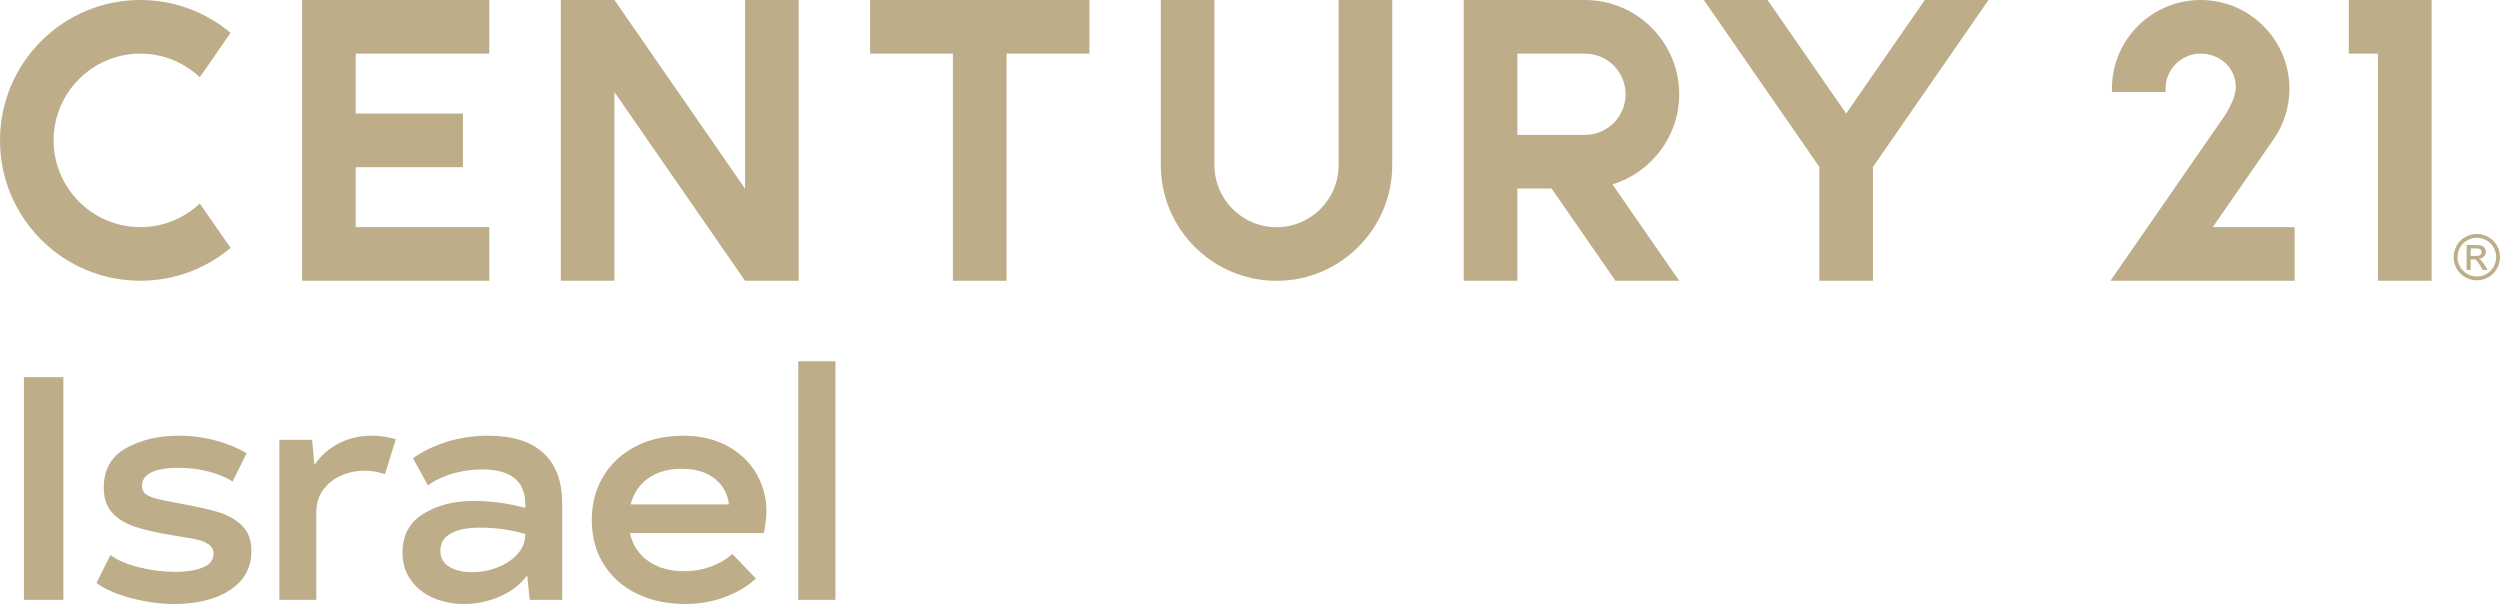 <?xml version="1.0" encoding="utf-8"?>
<!-- Generator: Adobe Illustrator 13.0.0, SVG Export Plug-In . SVG Version: 6.00 Build 14948)  -->
<!DOCTYPE svg PUBLIC "-//W3C//DTD SVG 1.1//EN" "http://www.w3.org/Graphics/SVG/1.1/DTD/svg11.dtd">
<svg version="1.1" id="Layer_1" xmlns="http://www.w3.org/2000/svg" xmlns:xlink="http://www.w3.org/1999/xlink" x="0px" y="0px"
	 width="411.253px" height="99.355px" viewBox="0 0 411.253 99.355" enable-background="new 0 0 411.253 99.355"
	 xml:space="preserve">
<g>
	<path fill="#BDAE89" d="M220.208,27.161c0,5.633-4.584,10.216-10.217,10.216c-5.634,0-10.216-4.583-10.216-10.216V0h-8.82v27.161
		c0,10.495,8.54,19.035,19.036,19.035c10.496,0,19.036-8.54,19.036-19.035V0h-8.819V27.161L220.208,27.161z"/>
	<path fill="#BDAE89" d="M23.092,8.82c3.78,0,7.221,1.479,9.777,3.886l5.064-7.303C33.92,2.031,28.743,0,23.092,0
		C10.339,0,0,10.339,0,23.092s10.339,23.092,23.092,23.092c5.651,0,10.828-2.031,14.841-5.402l-5.064-7.302
		c-2.556,2.406-5.997,3.885-9.777,3.885c-7.87,0-14.272-6.402-14.272-14.272S15.222,8.82,23.092,8.82"/>
	<polygon fill="#BDAE89" points="122.564,31.039 101.075,0 92.255,0 92.255,46.185 101.075,46.185 101.075,15.146 122.564,46.185 
		131.384,46.185 131.384,0 122.564,0 	"/>
	<polygon fill="#BDAE89" points="143.125,0 143.125,8.82 156.755,8.82 156.755,46.185 165.576,46.185 165.576,8.82 179.207,8.82 
		179.207,0 	"/>
	<polygon fill="#BDAE89" points="386.378,0 386.378,8.82 391.179,8.82 391.179,46.185 400,46.185 400,0 	"/>
	<polygon fill="#BDAE89" points="49.696,0 49.696,46.185 80.486,46.185 80.486,37.365 58.516,37.365 58.516,27.503 76.155,27.503 
		76.155,18.683 58.516,18.683 58.516,8.82 80.486,8.82 80.486,0 	"/>
	<path fill="#BDAE89" d="M276.229,15.505c0-8.549-6.955-15.504-15.504-15.504h-19.937v46.184h8.818V31.01h5.631l10.506,15.175
		h10.484l-10.975-15.851C271.602,28.391,276.229,22.479,276.229,15.505 M260.726,22.19h-11.117V8.82h11.117
		c3.688,0,6.686,2.999,6.686,6.686C267.412,19.191,264.412,22.19,260.726,22.19"/>
	<polygon fill="#BDAE89" points="316.628,0 303.697,18.68 290.765,0 280.279,0 299.287,27.455 299.287,46.185 308.105,46.185 
		308.105,27.455 327.113,0 	"/>
	<path fill="#BDAE89" d="M373.894,23.076l0.229-0.33c1.568-2.327,2.488-5.129,2.488-8.147c0-1.188-0.145-2.345-0.412-3.452
		C374.646,4.751,368.884,0,362.011,0c-8.063,0-14.6,6.536-14.6,14.599c0,0.182,0.004,0.363,0.012,0.542h8.834
		c-0.016-0.178-0.025-0.359-0.025-0.542c0-3.187,2.594-5.779,5.779-5.779s5.93,2.412,5.777,5.779
		c-0.066,1.486-1.363,3.769-1.857,4.488s-18.76,27.098-18.76,27.098h30.301v-8.819h-13.471L373.894,23.076z"/>
	<path fill="#BDAE89" d="M407.443,38.485c0.641,0,1.264,0.165,1.875,0.493c0.607,0.329,1.084,0.798,1.426,1.41
		c0.338,0.611,0.51,1.249,0.51,1.913c0,0.656-0.168,1.289-0.504,1.896c-0.334,0.606-0.805,1.077-1.408,1.411
		c-0.605,0.336-1.238,0.504-1.898,0.504s-1.291-0.168-1.896-0.504c-0.604-0.334-1.076-0.805-1.412-1.411
		c-0.338-0.605-0.506-1.238-0.506-1.896c0-0.664,0.172-1.302,0.512-1.913c0.344-0.612,0.818-1.081,1.43-1.41
		C406.177,38.65,406.802,38.485,407.443,38.485 M407.443,39.117c-0.535,0-1.059,0.138-1.564,0.411
		c-0.506,0.274-0.904,0.667-1.191,1.179c-0.285,0.511-0.428,1.042-0.428,1.595c0,0.549,0.141,1.075,0.422,1.578
		c0.281,0.505,0.674,0.896,1.18,1.179c0.506,0.28,1.033,0.421,1.582,0.421c0.551,0,1.076-0.141,1.584-0.421
		c0.504-0.282,0.895-0.674,1.176-1.179c0.279-0.503,0.42-1.029,0.42-1.578c0-0.553-0.143-1.084-0.428-1.595
		c-0.283-0.512-0.682-0.903-1.189-1.179C408.494,39.255,407.974,39.117,407.443,39.117 M405.771,44.408v-4.104h1.408
		c0.482,0,0.83,0.038,1.047,0.114s0.389,0.208,0.518,0.396c0.127,0.188,0.189,0.391,0.189,0.602c0,0.302-0.105,0.562-0.318,0.783
		c-0.215,0.224-0.498,0.348-0.854,0.374c0.145,0.062,0.262,0.135,0.35,0.218c0.164,0.163,0.365,0.434,0.605,0.813l0.5,0.803h-0.809
		l-0.363-0.646c-0.287-0.508-0.518-0.827-0.693-0.955c-0.121-0.095-0.299-0.142-0.529-0.142h-0.391v1.742h-0.66V44.408z
		 M406.431,42.1h0.805c0.383,0,0.646-0.058,0.785-0.172c0.141-0.115,0.211-0.266,0.211-0.455c0-0.121-0.033-0.229-0.102-0.326
		s-0.16-0.167-0.281-0.215c-0.117-0.047-0.34-0.07-0.664-0.07h-0.754V42.1z"/>
</g>
<g>
	<path fill="#BDAE89" d="M10.426,98.676H3.937V62.043h6.489V98.676z"/>
	<path fill="#BDAE89" d="M21.651,98.414c-2.425-0.628-4.353-1.466-5.783-2.513l2.303-4.604c1.116,0.837,2.677,1.51,4.684,2.015
		c2.006,0.507,4.003,0.759,5.992,0.759c1.779,0,3.271-0.234,4.475-0.706c1.204-0.471,1.805-1.229,1.805-2.275
		c0-0.662-0.271-1.178-0.811-1.544c-0.542-0.366-1.178-0.628-1.91-0.785c-0.732-0.157-2.076-0.393-4.03-0.706
		c-2.616-0.419-4.728-0.907-6.332-1.466c-1.605-0.559-2.835-1.343-3.689-2.354c-0.855-1.012-1.282-2.337-1.282-3.978
		c0-3,1.221-5.181,3.664-6.541c2.441-1.361,5.338-2.041,8.687-2.041c2.093,0,4.108,0.262,6.044,0.784
		c1.936,0.522,3.637,1.222,5.102,2.094l-2.302,4.657c-1.117-0.697-2.452-1.247-4.003-1.648c-1.553-0.399-3.184-0.602-4.893-0.602
		c-1.989,0-3.489,0.254-4.5,0.759c-1.013,0.506-1.518,1.248-1.518,2.224c0,0.489,0.157,0.891,0.471,1.204
		c0.314,0.314,0.864,0.585,1.648,0.813c0.785,0.227,1.962,0.479,3.533,0.759c2.895,0.522,5.154,1.021,6.777,1.491
		c1.622,0.471,2.957,1.213,4.003,2.224c1.046,1.013,1.57,2.407,1.57,4.188c0,2.757-1.169,4.901-3.506,6.438
		c-2.337,1.535-5.425,2.303-9.263,2.303C26.387,99.356,24.076,99.042,21.651,98.414z"/>
	<path fill="#BDAE89" d="M65.113,72.248l-1.779,5.757c-1.151-0.384-2.286-0.576-3.402-0.576c-1.36,0-2.643,0.271-3.846,0.813
		c-1.203,0.54-2.181,1.325-2.931,2.354c-0.75,1.03-1.125,2.26-1.125,3.689v14.392h-6.071V72.353h5.39l0.367,4.135
		c1.011-1.5,2.337-2.678,3.977-3.532c1.64-0.854,3.454-1.281,5.442-1.281C62.461,71.673,63.787,71.864,65.113,72.248z"/>
	<path fill="#BDAE89" d="M89.368,74.498c2.076,1.885,3.114,4.676,3.114,8.373v15.805h-5.338l-0.418-4.029
		c-1.117,1.5-2.617,2.66-4.5,3.479c-1.883,0.818-3.855,1.229-5.914,1.229c-1.779,0-3.437-0.322-4.972-0.969
		c-1.536-0.645-2.773-1.613-3.715-2.904c-0.942-1.29-1.413-2.826-1.413-4.604c0-2.825,1.143-4.945,3.428-6.358
		c2.285-1.412,5.032-2.119,8.242-2.119c2.86,0,5.705,0.386,8.53,1.151v-0.575c0-3.838-2.373-5.757-7.117-5.757
		c-1.57,0-3.14,0.218-4.71,0.654s-2.966,1.091-4.187,1.962l-2.459-4.448c1.535-1.116,3.375-2.015,5.521-2.694
		c2.146-0.681,4.439-1.021,6.882-1.021C84.283,71.673,87.292,72.614,89.368,74.498z M81.859,93.338
		c1.325-0.523,2.416-1.256,3.271-2.198c0.854-0.941,1.282-2.041,1.282-3.297c-2.338-0.697-4.833-1.046-7.483-1.046
		c-1.989,0-3.568,0.313-4.736,0.94c-1.169,0.629-1.753,1.589-1.753,2.879c0,1.116,0.471,1.979,1.413,2.591
		c0.942,0.61,2.215,0.916,3.82,0.916C79.138,94.123,80.532,93.861,81.859,93.338z"/>
	<path fill="#BDAE89" d="M106.637,92.291c1.587,1.117,3.567,1.675,5.94,1.675c1.5,0,2.931-0.243,4.291-0.732
		c1.361-0.487,2.564-1.186,3.611-2.094l3.873,4.03c-1.465,1.326-3.201,2.354-5.207,3.087c-2.006,0.732-4.143,1.1-6.411,1.1
		c-2.965,0-5.608-0.559-7.928-1.675c-2.32-1.116-4.143-2.722-5.469-4.813c-1.326-2.095-1.988-4.535-1.988-7.327
		c0-2.687,0.628-5.076,1.884-7.169c1.256-2.095,3.017-3.732,5.286-4.919c2.267-1.188,4.867-1.779,7.797-1.779
		c2.896,0,5.381,0.584,7.458,1.753c2.075,1.169,3.645,2.695,4.709,4.579s1.596,3.907,1.596,6.07c0,0.488-0.044,1.081-0.131,1.778
		c-0.087,0.698-0.183,1.31-0.288,1.832h-22.032C104.047,89.641,105.049,91.175,106.637,92.291z M106.664,78.659
		c-1.465,1.028-2.442,2.468-2.931,4.316h16.17c-0.175-1.709-0.942-3.114-2.302-4.213c-1.361-1.1-3.175-1.648-5.443-1.648
		C109.96,77.115,108.129,77.63,106.664,78.659z"/>
	<path fill="#BDAE89" d="M131.312,59.427h6.123v39.249h-6.123V59.427z"/>
</g>
</svg>
